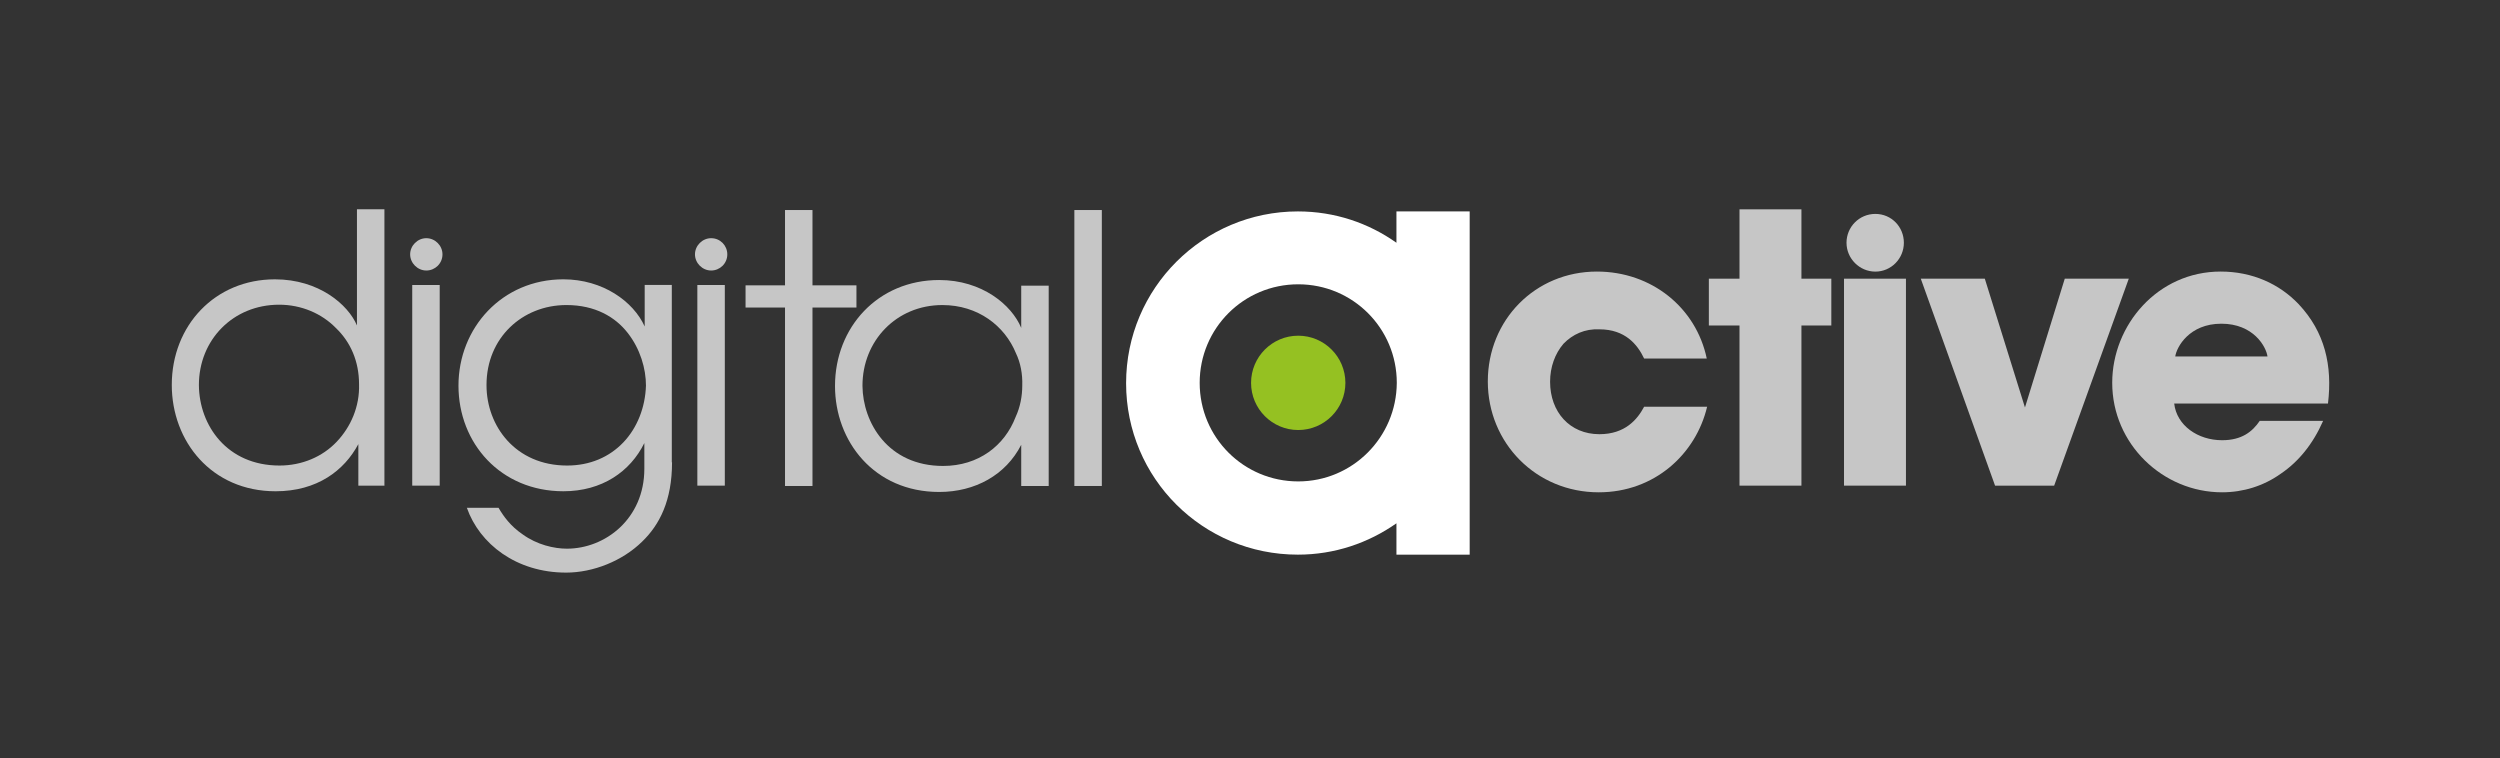 <?xml version="1.0" encoding="UTF-8"?>
<svg id="Capa_2" xmlns="http://www.w3.org/2000/svg" viewBox="0 0 431.49 130.91">
  <rect x="0" y="0" width="431.49" height="130.91" fill="#333333" stroke="none"/>
  <defs>
    <style>
      .cls-1 {
        fill: none;
      }

      .cls-2 {
        fill: #c6c6c6;
      }

      .cls-3 {
        fill: #fff;
      }

      .cls-4 {
        fill: #95c122;
      }
    </style>
  </defs>
  <g id="Capa_1-2" data-name="Capa_1">
    <rect class="cls-1" width="431.49" height="130.91"/>
  </g>
  <g id="Capa_2-2" data-name="Capa_2">
    <g>
      <path class="cls-3" d="M241.02,36.49v5.41c-4.8-3.4-10.63-5.41-17.01-5.41-16.34,0-29.65,13.24-29.65,29.65s13.24,29.59,29.65,29.59c6.32,0,12.15-2,17.01-5.41v5.41h12.64v-59.24h-12.64ZM224.07,83.09c-9.42,0-17.01-7.59-17.01-17.01s7.59-17.01,17.01-17.01,17.01,7.59,17.01,17.01c-.06,9.42-7.66,17.01-17.01,17.01"/>
      <path class="cls-4" d="M232.21,66.08c0,4.5-3.65,8.14-8.14,8.14s-8.14-3.65-8.14-8.14,3.65-8.14,8.14-8.14,8.14,3.65,8.14,8.14"/>
      <g>
        <path class="cls-2" d="M66.41,83.82h-4.56v-7.17c-2.43,4.56-7.11,8.14-14.28,8.14-11.06,0-17.92-8.63-17.92-18.35,0-10.27,7.47-18.23,17.8-18.23,7.59,0,12.64,4.37,14.16,7.96v-20.05h4.74v47.69h.06ZM34.33,66.5c.06,6.93,4.86,13.85,13.91,13.85,3.89,0,7.41-1.52,9.84-4.07,2.49-2.61,4.01-6.14,3.89-9.96,0-3.95-1.46-7.29-4.01-9.72-2.43-2.49-5.95-4.01-9.78-4.01-7.96,0-13.85,6.08-13.85,13.85v.06Z"/>
        <path class="cls-2" d="M115.99,79.81c0,6.56-2.13,10.75-5.16,13.67-3.4,3.34-8.45,5.35-13.12,5.35-8.63,0-14.95-4.98-17.13-11.18h5.47c.85,1.46,2.07,3.16,4.13,4.56,2.49,1.82,5.47,2.49,7.66,2.49,6.62,0,13.37-5.16,13.37-13.79v-4.44c-2.43,4.92-7.29,8.32-13.97,8.32-10.81,0-18.11-8.26-18.11-18.23s7.53-18.35,18.11-18.35c6.8,0,12.09,3.83,14.03,8.14v-7.17h4.68v30.62h.06ZM83.97,66.5c0,6.99,4.98,13.85,13.91,13.85,3.95,0,7.29-1.46,9.72-4.01,2.37-2.49,3.77-6.01,3.89-9.78,0-2.92-.97-6.32-3.16-9.11-2.13-2.73-5.59-4.8-10.57-4.8-7.59,0-13.79,5.65-13.79,13.79v.06Z"/>
        <polygon class="cls-2" points="135.49 53.08 128.68 53.08 128.68 49.25 135.49 49.25 135.49 36.25 140.23 36.25 140.23 49.25 147.82 49.25 147.82 53.08 140.23 53.08 140.23 83.88 135.49 83.88 135.49 53.08"/>
        <path class="cls-2" d="M181,83.88h-4.74v-7.11c-2.67,5.22-7.96,8.14-14.16,8.14-11.24,0-17.98-8.75-17.98-18.29,0-10.15,7.41-18.29,17.98-18.29,7.41,0,12.52,4.31,14.16,8.26v-7.29h4.74v34.57ZM148.86,66.63c.06,6.26,4.37,13.79,13.91,13.79,6.14,0,10.63-3.52,12.52-8.45.79-1.7,1.15-3.58,1.15-5.47.06-1.94-.3-3.89-1.09-5.53-1.94-4.74-6.56-8.32-12.7-8.32-7.96,0-13.79,6.2-13.79,13.91v.06Z"/>
        <rect class="cls-2" x="185.43" y="36.25" width="4.74" height="47.63"/>
        <g>
          <rect class="cls-2" x="71.15" y="49.19" width="4.74" height="34.63"/>
          <path class="cls-2" d="M76.37,43.9c0,1.58-1.28,2.79-2.79,2.79s-2.79-1.28-2.79-2.79,1.28-2.79,2.79-2.79c1.52,0,2.79,1.28,2.79,2.79"/>
        </g>
        <rect class="cls-2" x="120.36" y="49.19" width="4.74" height="34.63"/>
        <path class="cls-2" d="M125.53,43.9c0,1.58-1.28,2.79-2.79,2.79s-2.79-1.28-2.79-2.79,1.28-2.79,2.79-2.79c1.58,0,2.79,1.28,2.79,2.79"/>
      </g>
      <g>
        <path class="cls-2" d="M294.64,70.21c-1.94,8.14-9.05,14.76-18.71,14.76-10.81,0-19.14-8.51-19.14-19.14s8.2-18.96,18.83-18.96c9.48,0,17.13,6.26,18.96,15.01h-10.81c-1.15-2.43-3.28-5.04-7.72-5.04-2.49-.12-4.62.85-6.2,2.49-1.46,1.7-2.31,4.01-2.31,6.56,0,5.22,3.4,9.05,8.51,9.05,4.44,0,6.56-2.55,7.72-4.74h10.88Z"/>
        <polygon class="cls-2" points="300.23 56.18 294.94 56.18 294.94 48.1 300.23 48.1 300.23 36.13 310.92 36.13 310.92 48.1 316.08 48.1 316.08 56.18 310.92 56.18 310.92 83.82 300.23 83.82 300.23 56.18"/>
        <polygon class="cls-2" points="354.54 83.82 344.34 83.82 331.52 48.1 342.57 48.1 349.5 70.33 356.37 48.1 367.42 48.1 354.54 83.82"/>
        <path class="cls-2" d="M375.26,69.66c.43,3.77,4.07,6.32,8.26,6.32,3.4,0,5.22-1.46,6.5-3.34h10.94c-1.76,4.01-4.25,7.05-7.29,9.11-2.98,2.13-6.5,3.22-10.15,3.22-10.21,0-18.96-8.32-18.96-18.9,0-9.96,7.84-19.2,18.71-19.2,5.47,0,10.15,2.13,13.49,5.65,4.5,4.8,5.83,10.57,5.04,17.13h-26.55ZM391.36,61.52c-.24-1.7-2.43-5.65-7.96-5.65s-7.72,4.01-7.96,5.65h15.92Z"/>
        <g>
          <rect class="cls-2" x="318.27" y="48.1" width="10.69" height="35.72"/>
          <path class="cls-2" d="M328.6,41.9c0,2.73-2.19,4.98-4.92,4.98s-4.98-2.25-4.98-4.98,2.19-4.98,4.98-4.98,4.92,2.25,4.92,4.98"/>
        </g>
      </g>
    </g>
  </g>
</svg>